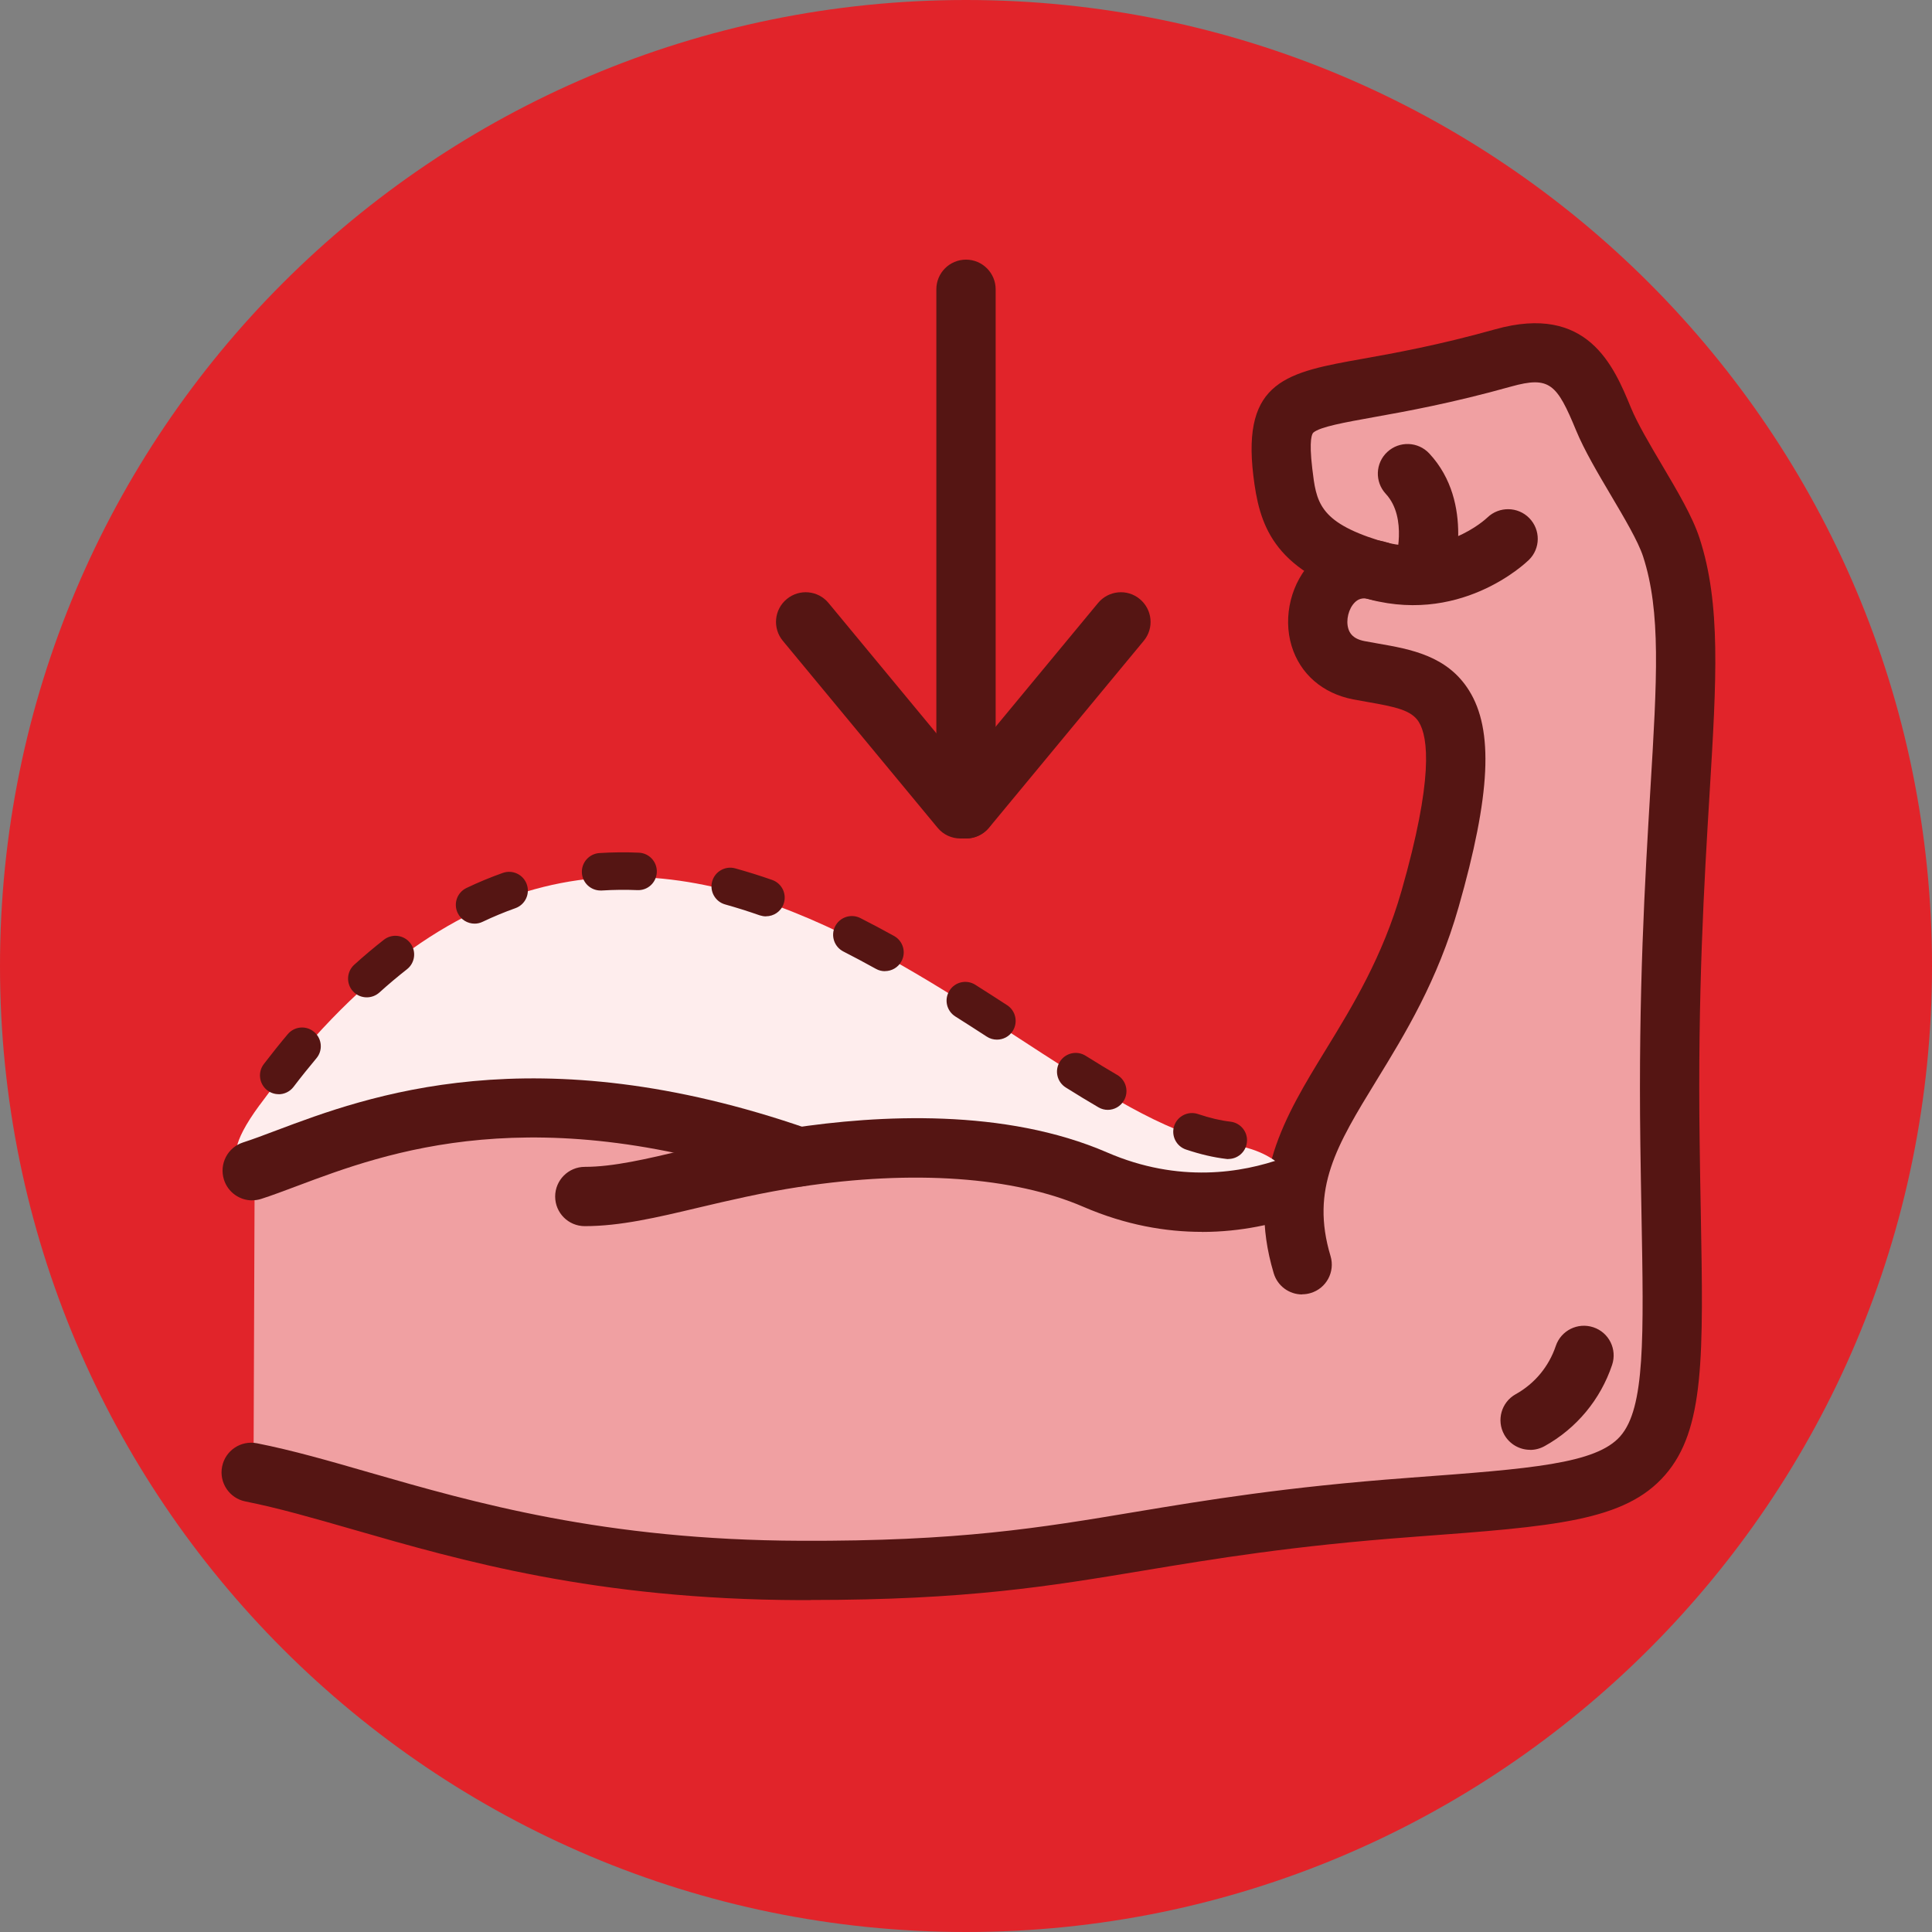 <svg width="80" height="80" viewBox="0 0 80 80" fill="none" xmlns="http://www.w3.org/2000/svg">
<rect x="0" y="0" width="80" height="80" fill="#808080" stroke="none"/>
<g clip-path="url(#clip0_853_18820)">
<path d="M40 80C62.091 80 80 62.091 80 40C80 17.909 62.091 0 40 0C17.909 0 0 17.909 0 40C0 62.091 17.909 80 40 80Z" fill="#E1242A"/>
<path d="M10.545 48.468C13.914 47.388 20.655 43.545 33.172 47.898H33.157C37.154 47.305 41.837 47.271 45.452 48.834C48.815 50.289 51.772 49.772 53.625 49.108L53.778 49.04C54.388 45.489 57.726 42.791 59.317 37.222C61.935 28.055 59.243 28.305 56.363 27.748C53.483 27.191 54.597 22.825 57.237 23.649V23.665C57.095 23.631 56.954 23.594 56.812 23.548C53.72 22.578 53.415 21.218 53.215 19.554C52.732 15.532 54.511 17.022 62.338 14.825C64.957 14.089 65.68 15.375 66.498 17.36C67.154 18.948 68.843 21.246 69.305 22.662C70.763 27.139 69.055 33.028 69.249 47.339C69.443 61.649 70.345 61.538 58.511 62.415C46.677 63.292 44.846 65.065 33.24 65.022C21.797 64.978 15.655 61.982 10.498 60.96" fill="#F0A0A2"/>
<path d="M33.557 66.258C33.418 66.258 33.28 66.258 33.139 66.258C24.662 66.228 19.092 64.622 14.615 63.332C12.957 62.855 11.526 62.443 10.163 62.172C9.498 62.04 9.065 61.394 9.197 60.729C9.329 60.062 9.975 59.631 10.64 59.763C12.108 60.052 13.655 60.498 15.295 60.972C19.625 62.218 25.012 63.772 33.148 63.8C39.705 63.828 43.077 63.262 46.991 62.609C49.911 62.123 53.218 61.572 58.323 61.194L58.431 61.185C63.372 60.819 66.092 60.618 67.095 59.468C68.12 58.295 68.065 55.419 67.969 50.194C67.954 49.317 67.935 48.372 67.923 47.357C67.837 41.031 68.117 36.412 68.338 32.699C68.615 28.105 68.781 25.332 68.037 23.043C67.831 22.412 67.255 21.44 66.698 20.498C66.16 19.588 65.603 18.646 65.265 17.828C64.468 15.899 64.172 15.56 62.572 16.006C60.123 16.692 58.24 17.031 56.868 17.277C55.689 17.489 54.668 17.671 54.385 17.911C54.335 17.951 54.191 18.178 54.339 19.406C54.502 20.772 54.6 21.597 57.083 22.375C59.702 23.197 61.517 21.498 61.591 21.428C62.077 20.96 62.855 20.972 63.326 21.455C63.797 21.939 63.791 22.708 63.311 23.182C63.194 23.295 60.4 25.991 56.348 24.717C52.658 23.56 52.139 21.68 51.898 19.695C51.425 15.751 53.311 15.412 56.434 14.855C57.76 14.618 59.572 14.292 61.908 13.637C65.748 12.56 66.825 15.163 67.535 16.886C67.806 17.542 68.317 18.406 68.812 19.243C69.465 20.348 70.083 21.391 70.372 22.277C71.265 25.009 71.077 28.126 70.791 32.843C70.569 36.514 70.292 41.086 70.379 47.32C70.391 48.332 70.409 49.271 70.425 50.145C70.535 56.169 70.591 59.194 68.945 61.08C67.277 62.991 64.382 63.203 58.609 63.631L58.502 63.64C53.508 64.009 50.258 64.551 47.391 65.028C43.452 65.683 40.04 66.252 33.557 66.252V66.258Z" fill="#551513"/>
<path d="M58.945 24.84C58.822 24.84 58.695 24.822 58.569 24.782C57.923 24.575 57.566 23.883 57.772 23.237C57.775 23.225 58.308 21.446 57.382 20.449C56.92 19.951 56.948 19.175 57.446 18.714C57.945 18.252 58.72 18.28 59.185 18.779C61.095 20.834 60.157 23.858 60.117 23.988C59.951 24.511 59.468 24.843 58.948 24.843L58.945 24.84Z" fill="#551513"/>
<path d="M53.917 53.6C53.388 53.6 52.901 53.255 52.742 52.723C51.588 48.874 53.197 46.243 54.905 43.455C56.006 41.658 57.252 39.618 58.034 36.889C59.354 32.274 59.148 30.535 58.748 29.892C58.443 29.406 57.785 29.271 56.649 29.071C56.446 29.034 56.237 29 56.031 28.96C54.766 28.714 53.837 27.908 53.483 26.748C53.111 25.523 53.468 24.099 54.369 23.203C55.197 22.382 56.339 22.117 57.502 22.48C58.151 22.683 58.511 23.372 58.308 24.018C58.105 24.668 57.415 25.028 56.769 24.825C56.4 24.708 56.218 24.828 56.099 24.945C55.843 25.2 55.723 25.677 55.831 26.031C55.883 26.206 56.012 26.449 56.492 26.545C56.686 26.582 56.877 26.615 57.068 26.649C58.406 26.883 59.926 27.148 60.828 28.588C61.855 30.228 61.726 32.911 60.397 37.563C59.526 40.612 58.185 42.803 57 44.735C55.348 47.434 54.255 49.218 55.095 52.012C55.289 52.662 54.923 53.348 54.271 53.542C54.154 53.578 54.034 53.594 53.917 53.594V53.6Z" fill="#551513"/>
<path d="M10.748 45.763C26.671 24.102 42.154 46.292 50.865 47.379C53.234 47.674 53.625 49.105 53.625 49.105C53.625 49.105 51.901 49.969 49.901 49.822C47.901 49.674 47.382 49.526 44.123 48.339C40.865 47.154 35.265 47.277 32.951 47.92C32.951 47.92 30.268 46.932 26.932 46.339C23.597 45.745 20.191 45.597 16.265 46.486C12.338 47.375 11.154 48.265 11.154 48.265C11.154 48.265 8.342 49.034 10.748 45.76V45.763Z" fill="#FEEDED"/>
<path d="M49.763 51.009C48.28 51.009 46.621 50.732 44.861 49.972C41.978 48.726 37.815 48.431 33.135 49.142C31.56 49.382 30.157 49.714 28.92 50.006C27.181 50.419 25.68 50.772 24.215 50.772C23.535 50.772 22.988 50.222 22.988 49.545C22.988 48.868 23.538 48.317 24.215 48.317C25.394 48.317 26.766 47.994 28.357 47.615C29.64 47.311 31.095 46.966 32.769 46.714C36.397 46.163 41.612 45.889 45.843 47.72C48.818 49.009 51.44 48.563 53.111 47.963C53.751 47.735 54.452 48.065 54.683 48.705C54.911 49.345 54.578 50.046 53.941 50.277C52.843 50.671 51.415 51.012 49.769 51.012L49.763 51.009Z" fill="#551513"/>
<path d="M10.443 49.705C9.923 49.705 9.44 49.372 9.274 48.849C9.068 48.203 9.422 47.511 10.068 47.305C10.461 47.178 10.92 47.006 11.449 46.806C15.175 45.403 22.114 42.791 33.474 46.745C34.114 46.966 34.455 47.668 34.231 48.308C34.009 48.948 33.308 49.289 32.668 49.065C22.148 45.406 15.994 47.723 12.314 49.105C11.754 49.314 11.271 49.498 10.818 49.643C10.692 49.683 10.566 49.702 10.443 49.702V49.705Z" fill="#551513"/>
<path d="M63.36 60.034C62.929 60.034 62.511 59.806 62.286 59.403C61.957 58.809 62.169 58.062 62.76 57.732C63.548 57.295 64.135 56.585 64.421 55.735C64.637 55.092 65.332 54.745 65.978 54.96C66.625 55.175 66.969 55.871 66.754 56.517C66.274 57.948 65.283 59.145 63.96 59.88C63.769 59.985 63.566 60.037 63.363 60.037L63.36 60.034Z" fill="#551513"/>
<path d="M50.865 47.994C50.834 47.994 50.806 47.994 50.775 47.988C50.252 47.926 49.708 47.8 49.111 47.6C48.705 47.465 48.486 47.025 48.621 46.618C48.757 46.212 49.197 45.994 49.603 46.129C50.089 46.292 50.541 46.4 50.951 46.446C51.375 46.495 51.683 46.88 51.631 47.305C51.585 47.702 51.249 47.991 50.861 47.991L50.865 47.994ZM45.871 45.957C45.738 45.957 45.603 45.923 45.48 45.849C45.068 45.609 44.628 45.342 44.132 45.031C43.769 44.803 43.658 44.326 43.886 43.963C44.114 43.6 44.591 43.489 44.954 43.717C45.437 44.019 45.865 44.28 46.261 44.511C46.631 44.726 46.754 45.203 46.538 45.572C46.394 45.819 46.135 45.957 45.868 45.957H45.871ZM11.538 45.308C11.375 45.308 11.209 45.255 11.068 45.148C10.729 44.886 10.665 44.4 10.923 44.062C11.249 43.637 11.582 43.218 11.914 42.825C12.191 42.495 12.677 42.452 13.006 42.729C13.335 43.006 13.378 43.495 13.101 43.822C12.785 44.2 12.465 44.597 12.154 45.006C12 45.206 11.769 45.311 11.538 45.311V45.308ZM41.28 43.049C41.135 43.049 40.988 43.009 40.858 42.923C40.431 42.646 39.997 42.366 39.557 42.089C39.194 41.858 39.086 41.382 39.317 41.019C39.545 40.655 40.025 40.548 40.388 40.779C40.831 41.059 41.271 41.342 41.702 41.622C42.062 41.855 42.163 42.335 41.932 42.695C41.785 42.926 41.535 43.049 41.28 43.049ZM15.188 41.298C14.975 41.298 14.763 41.212 14.612 41.043C14.326 40.726 14.351 40.234 14.668 39.948C15.071 39.582 15.486 39.234 15.895 38.914C16.234 38.649 16.72 38.711 16.985 39.046C17.249 39.385 17.188 39.871 16.852 40.135C16.471 40.434 16.086 40.757 15.708 41.099C15.56 41.231 15.372 41.298 15.188 41.298ZM36.643 40.215C36.517 40.215 36.388 40.185 36.268 40.117C35.809 39.862 35.357 39.622 34.923 39.4C34.541 39.206 34.388 38.739 34.581 38.357C34.775 37.975 35.243 37.822 35.625 38.015C36.074 38.243 36.545 38.492 37.022 38.757C37.397 38.966 37.532 39.437 37.323 39.812C37.181 40.068 36.917 40.212 36.643 40.212V40.215ZM19.652 38.246C19.363 38.246 19.083 38.083 18.951 37.803C18.766 37.415 18.929 36.954 19.317 36.769C19.812 36.532 20.32 36.323 20.822 36.145C21.225 36.003 21.668 36.212 21.812 36.615C21.957 37.019 21.745 37.462 21.341 37.606C20.889 37.766 20.431 37.957 19.985 38.169C19.877 38.222 19.763 38.246 19.652 38.246ZM31.717 37.945C31.631 37.945 31.545 37.929 31.458 37.902C30.975 37.732 30.495 37.582 30.031 37.452C29.618 37.339 29.375 36.911 29.489 36.498C29.603 36.086 30.031 35.843 30.443 35.957C30.942 36.095 31.458 36.255 31.975 36.437C32.378 36.578 32.591 37.022 32.449 37.425C32.338 37.745 32.037 37.942 31.717 37.942V37.945ZM24.868 36.874C24.462 36.874 24.12 36.557 24.095 36.148C24.068 35.72 24.394 35.351 24.822 35.323C25.363 35.289 25.914 35.283 26.455 35.308C26.883 35.326 27.215 35.689 27.197 36.117C27.178 36.545 26.822 36.88 26.388 36.858C25.901 36.837 25.406 36.843 24.92 36.874C24.905 36.874 24.886 36.874 24.871 36.874H24.868Z" fill="#551513"/>
<path d="M39.769 34.72C39.415 34.72 39.065 34.569 38.822 34.274L32.415 26.535C31.982 26.012 32.055 25.237 32.578 24.806C33.102 24.372 33.877 24.446 34.308 24.969L40.714 32.708C41.148 33.231 41.074 34.006 40.551 34.437C40.32 34.628 40.043 34.72 39.769 34.72Z" fill="#551513"/>
<path d="M40.006 34.72C39.729 34.72 39.452 34.628 39.225 34.437C38.702 34.003 38.628 33.231 39.062 32.708L45.468 24.969C45.901 24.446 46.677 24.372 47.197 24.806C47.72 25.24 47.794 26.012 47.36 26.535L40.954 34.274C40.711 34.566 40.36 34.72 40.006 34.72Z" fill="#551513"/>
<path d="M40 34.72C39.32 34.72 38.772 34.169 38.772 33.492V11.979C38.772 11.299 39.323 10.751 40 10.751C40.677 10.751 41.228 11.302 41.228 11.979V33.489C41.228 34.169 40.677 34.717 40 34.717V34.72Z" fill="#551513"/>
</g>
<defs>
<clipPath id="clip0_853_18820">
<rect width="80" height="80" fill="white"/>
</clipPath>
</defs>
</svg>
